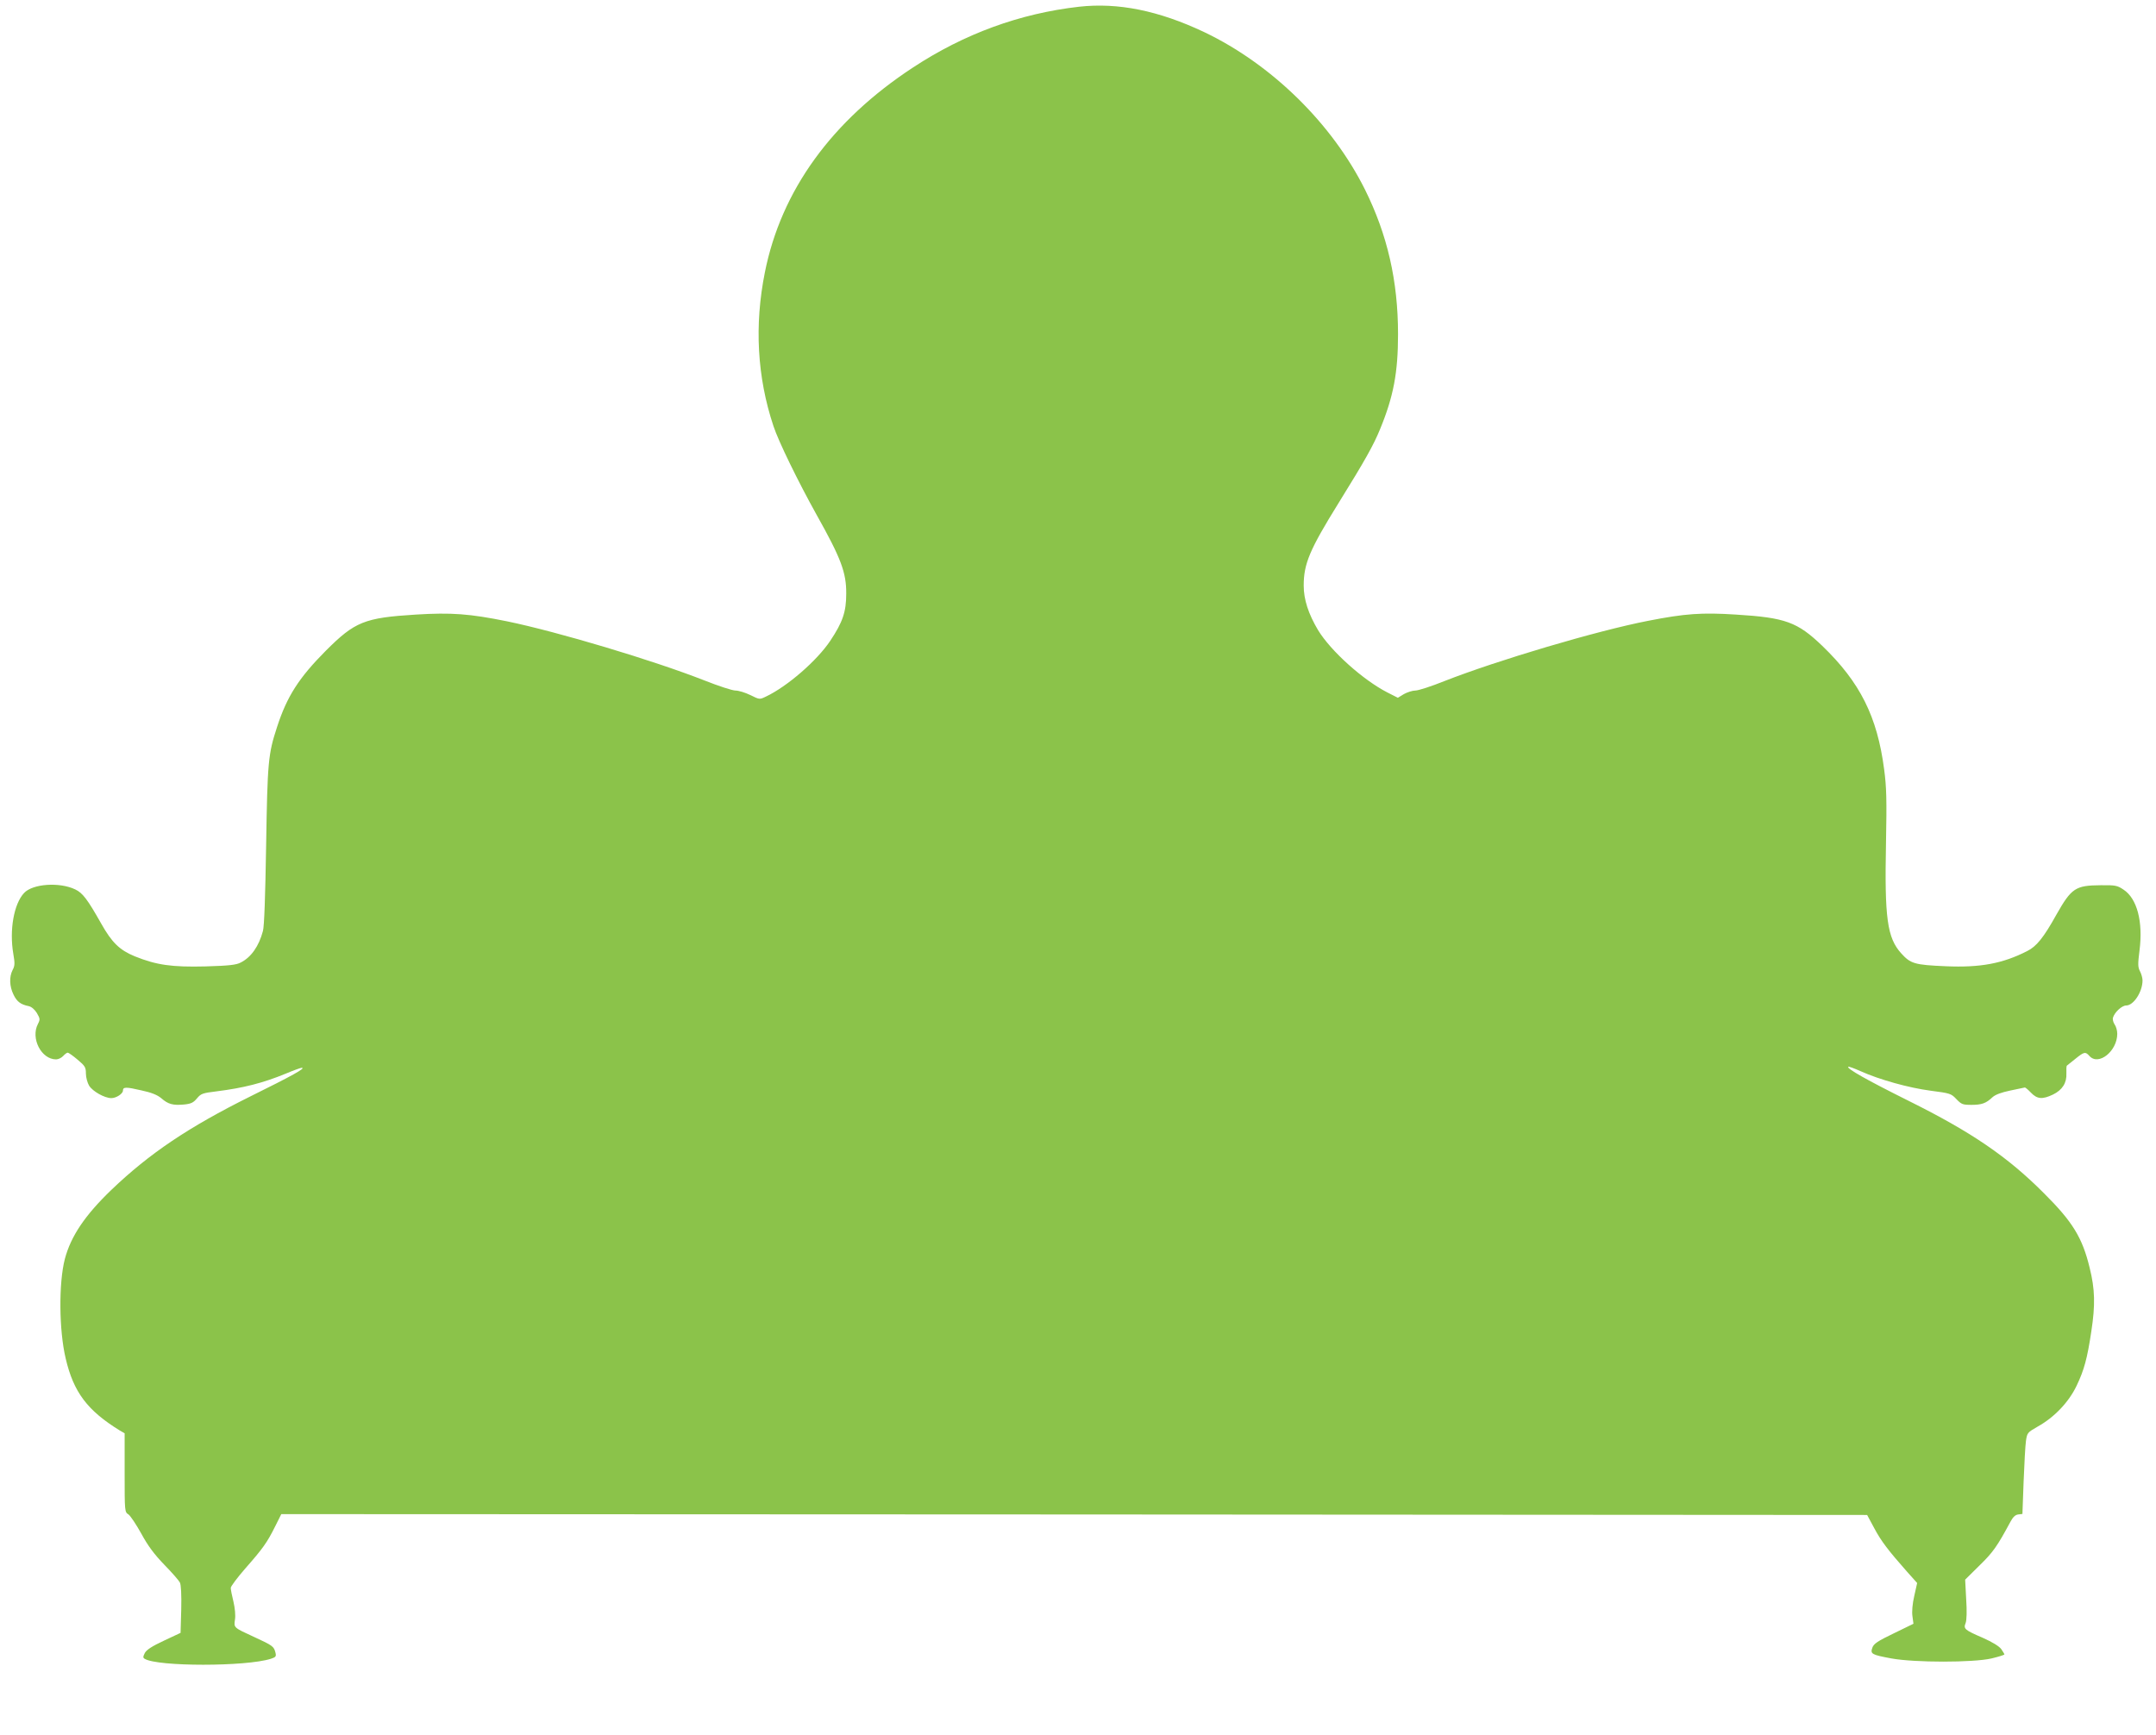 <?xml version="1.0" standalone="no"?>
<!DOCTYPE svg PUBLIC "-//W3C//DTD SVG 20010904//EN"
 "http://www.w3.org/TR/2001/REC-SVG-20010904/DTD/svg10.dtd">
<svg version="1.0" xmlns="http://www.w3.org/2000/svg"
 width="1280pt" height="1030pt" viewBox="0 0 1280 1030"
 preserveAspectRatio="xMidYMid meet">
<g transform="translate(0,1030) scale(0.1,-0.1)"
fill="#8bc34a" stroke="none">
<path d="M6406 10260 c-352 -40 -682 -161 -986 -361 -482 -316 -782 -730 -879
-1216 -63 -314 -46 -622 51 -913 30 -91 146 -329 258 -530 143 -255 175 -340
174 -465 0 -108 -21 -169 -95 -280 -79 -118 -255 -271 -382 -331 -37 -18 -38
-18 -92 9 -31 15 -70 27 -89 27 -18 0 -101 27 -184 60 -303 119 -867 288
-1172 351 -222 45 -330 53 -541 40 -306 -19 -362 -42 -535 -215 -159 -160
-230 -270 -289 -452 -53 -162 -57 -206 -65 -704 -5 -300 -11 -480 -19 -508
-24 -90 -70 -156 -132 -187 -26 -14 -69 -19 -209 -23 -200 -5 -291 8 -420 60
-90 37 -136 82 -199 194 -82 145 -110 182 -154 203 -93 45 -253 34 -304 -21
-61 -65 -88 -221 -64 -361 10 -57 9 -72 -4 -96 -21 -41 -19 -97 5 -146 20 -42
42 -59 91 -69 17 -4 35 -20 48 -41 19 -33 20 -38 6 -65 -44 -85 20 -210 108
-210 13 0 32 9 42 20 10 11 22 20 27 20 5 0 32 -19 59 -42 44 -37 49 -45 49
-82 0 -23 9 -55 19 -72 21 -34 92 -74 132 -74 29 0 69 26 69 45 0 22 19 22
109 1 61 -13 95 -27 119 -47 40 -35 68 -43 134 -37 42 4 56 11 77 36 24 29 34
32 115 42 160 20 276 49 414 106 45 19 87 34 93 34 29 0 -56 -47 -305 -170
-368 -183 -598 -338 -824 -554 -157 -151 -241 -275 -277 -411 -37 -143 -35
-423 5 -591 47 -201 129 -309 322 -428 l28 -16 0 -234 c0 -231 0 -234 23 -248
12 -9 46 -60 76 -114 39 -72 77 -123 136 -184 46 -47 87 -94 93 -106 7 -13 10
-74 8 -160 l-4 -139 -98 -46 c-71 -33 -103 -54 -114 -73 -11 -22 -12 -29 -1
-35 76 -47 601 -47 749 0 30 10 33 14 27 38 -9 35 -16 41 -125 91 -124 57
-122 55 -115 104 4 24 0 68 -9 106 -9 36 -16 72 -16 82 0 9 39 61 86 115 103
117 130 154 178 251 l36 72 4708 -2 4707 -3 42 -78 c41 -77 82 -131 196 -260
l59 -66 -17 -76 c-11 -47 -15 -94 -11 -121 l6 -45 -117 -57 c-96 -46 -119 -62
-127 -85 -13 -37 -5 -42 114 -64 138 -25 484 -25 593 0 42 10 77 21 77 24 0 3
-9 17 -19 32 -13 17 -52 41 -108 66 -111 48 -117 54 -103 89 6 17 8 70 3 142
l-6 115 85 84 c80 78 105 113 184 260 15 28 29 41 46 43 l25 3 7 192 c4 106
10 214 14 242 7 48 9 50 70 85 99 55 185 146 231 243 44 92 63 161 87 322 24
157 22 250 -10 378 -43 178 -101 273 -271 442 -216 217 -430 363 -802 548
-251 125 -371 193 -360 203 2 3 35 -9 73 -26 111 -50 286 -99 416 -116 116
-15 122 -17 153 -50 30 -31 37 -34 89 -34 62 0 87 9 126 46 17 15 52 28 105
39 44 9 83 17 86 18 3 1 20 -13 36 -30 37 -39 68 -42 131 -12 56 27 83 70 80
126 -1 24 0 44 3 46 2 2 25 20 50 40 53 43 60 44 84 17 54 -60 165 29 165 132
0 19 -7 44 -16 56 -8 12 -13 31 -9 41 10 32 53 71 78 71 44 0 97 81 97 149 0
14 -7 39 -15 54 -13 25 -13 43 -3 123 22 171 -14 309 -95 362 -37 25 -49 27
-136 26 -149 -1 -173 -17 -262 -174 -76 -137 -119 -190 -174 -217 -145 -74
-278 -99 -483 -90 -186 8 -209 15 -265 77 -83 92 -99 210 -90 655 5 257 3 332
-11 437 -41 314 -143 517 -367 733 -148 142 -219 168 -513 186 -203 13 -302 6
-521 -37 -304 -59 -894 -234 -1210 -358 -77 -31 -154 -56 -172 -56 -17 0 -48
-10 -68 -21 l-36 -22 -63 32 c-144 74 -335 245 -411 370 -57 96 -85 181 -85
264 0 130 35 213 208 492 157 253 207 343 245 436 80 194 107 336 107 565 0
316 -63 590 -196 858 -196 393 -555 745 -956 936 -269 127 -510 176 -742 150z"/>
</g>
</svg>
